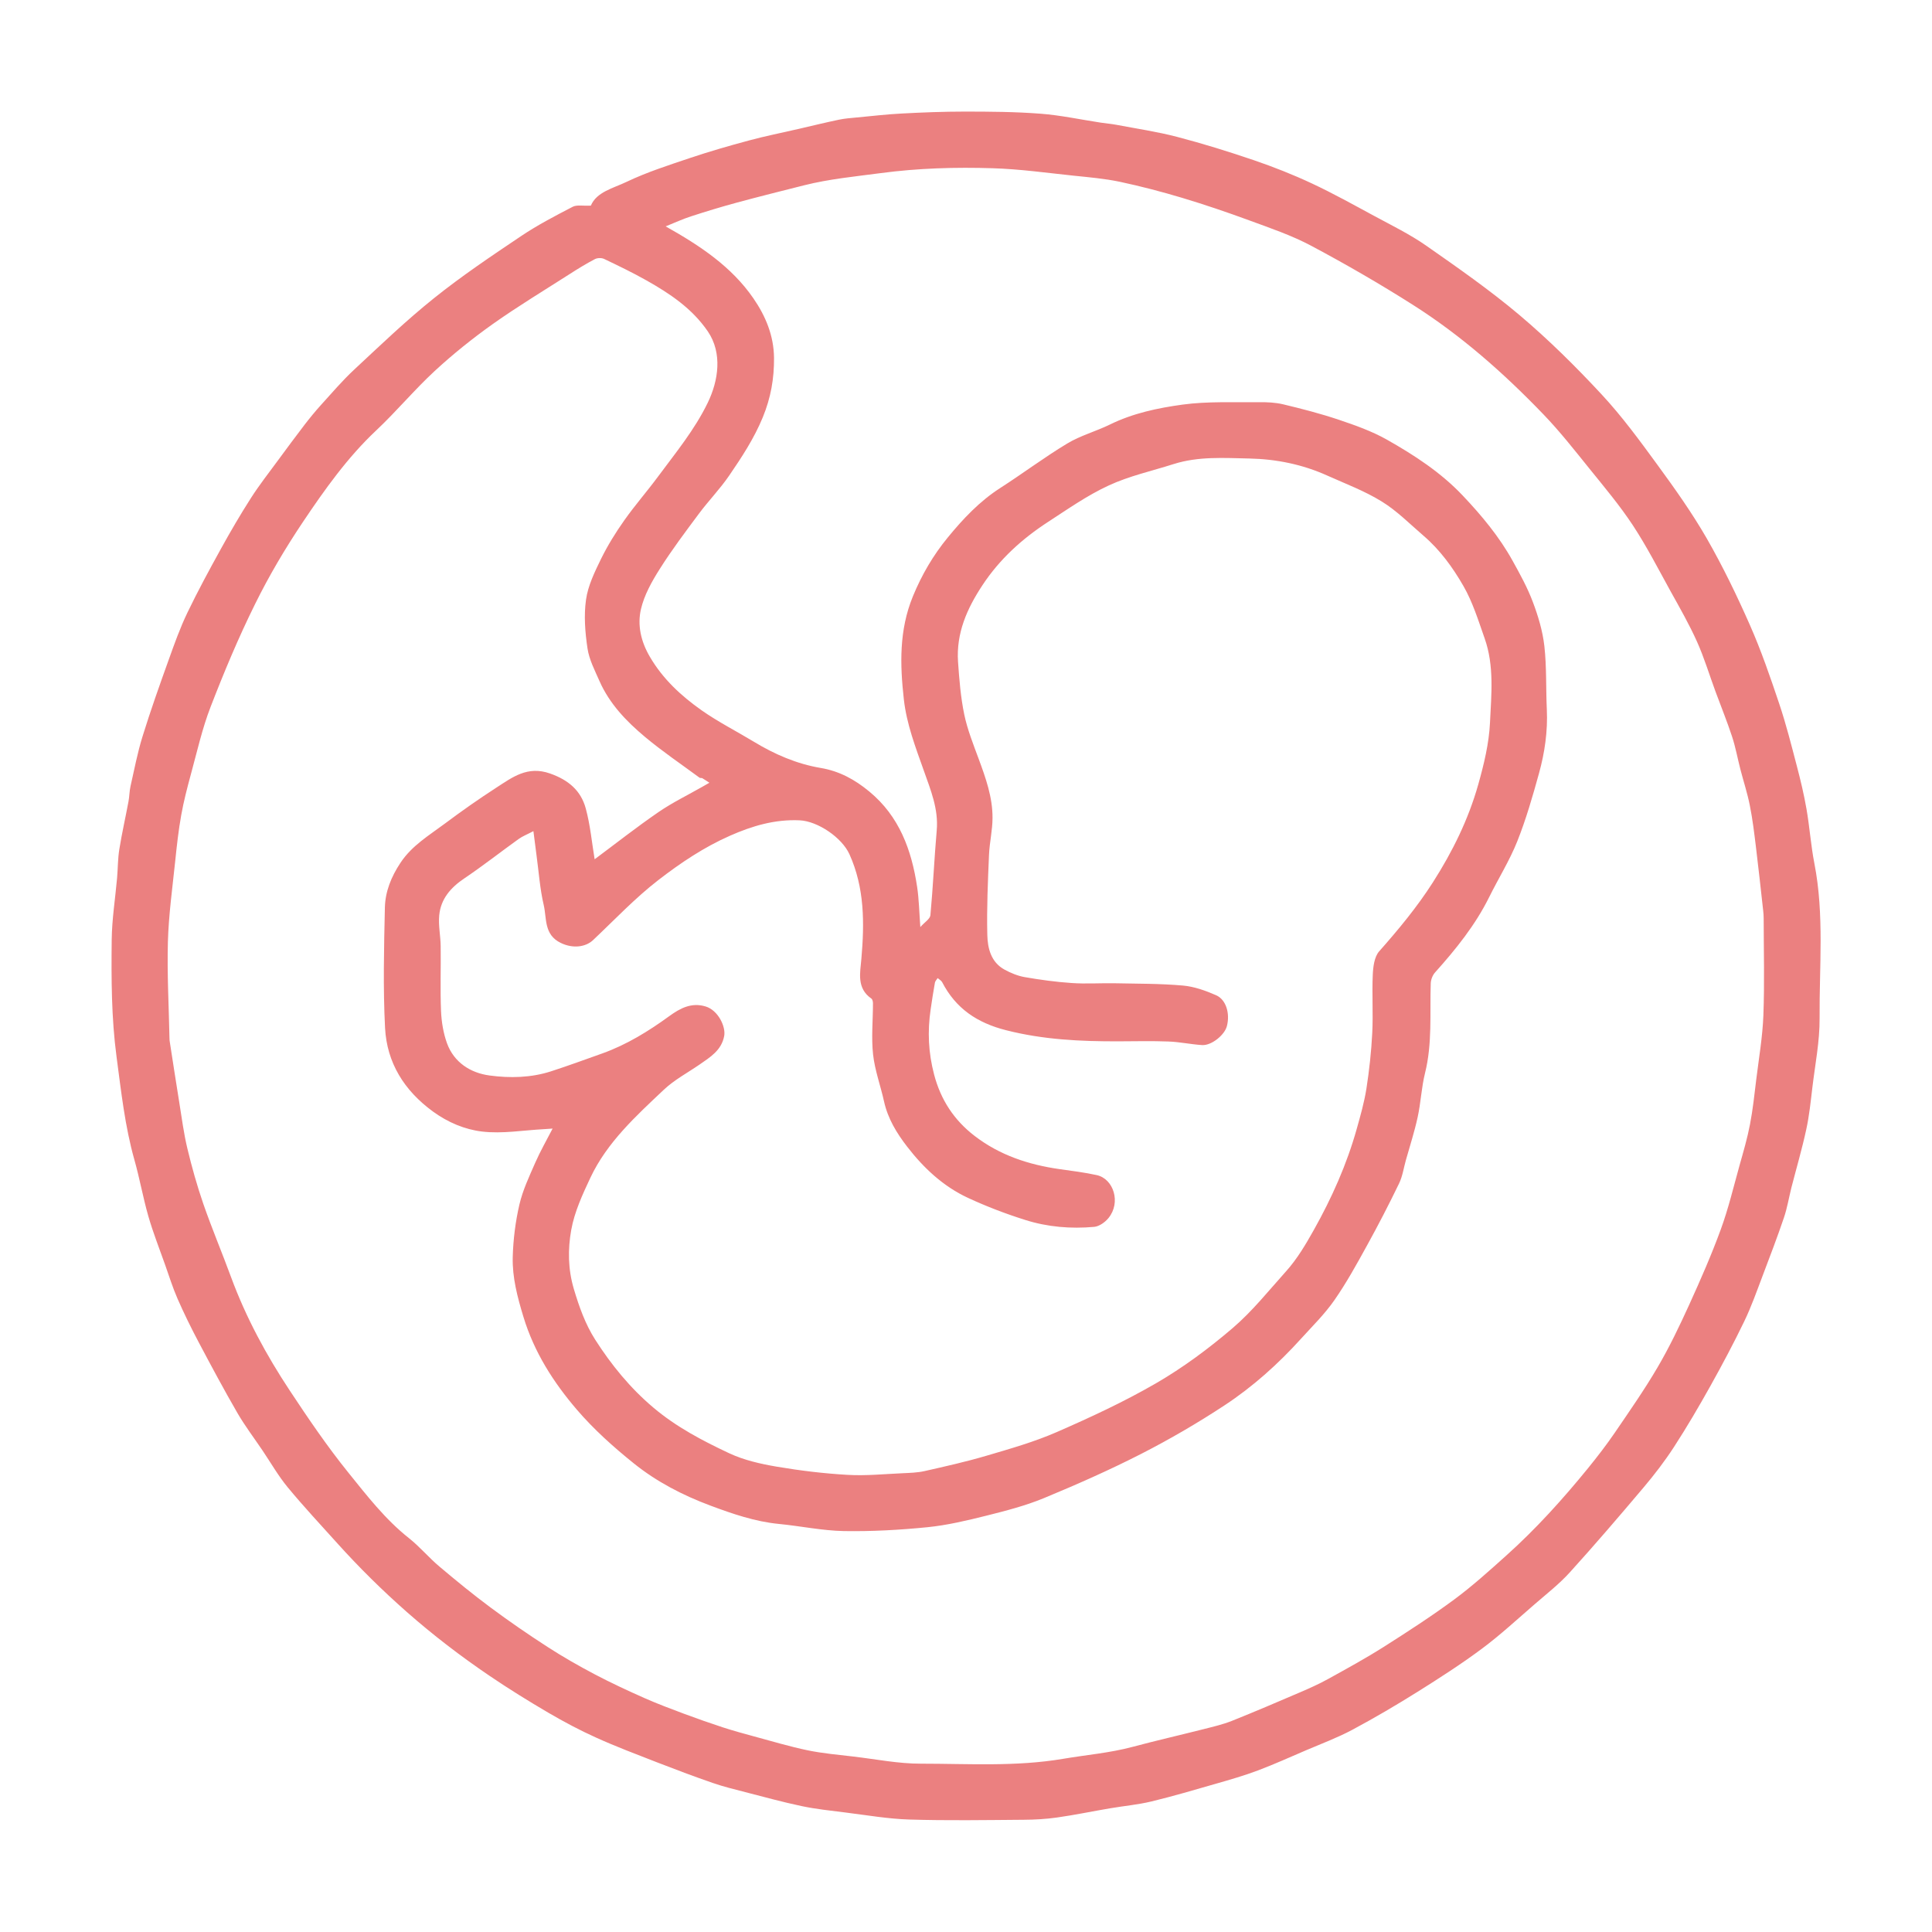 <svg xmlns="http://www.w3.org/2000/svg" id="Layer_1" data-name="Layer 1" viewBox="0 0 330 330"><defs><style>      .cls-1 {        fill: #eb8080;      }      .cls-1, .cls-2 {        stroke-width: 0px;      }      .cls-2 {        fill: none;      }    </style></defs><rect class="cls-2" y="0" width="330" height="330"></rect><path class="cls-1" d="M100.92,35.13c.98-2.36,3.82-2.97,6.13-4.08,3.46-1.65,7.15-2.83,10.8-4.06,3.31-1.11,6.67-2.08,10.05-2.99,2.82-.76,5.7-1.33,8.55-1.99,2.29-.53,4.57-1.09,6.87-1.57,1-.21,2.04-.28,3.07-.38,2.54-.24,5.08-.54,7.63-.67,3.56-.19,7.12-.33,10.69-.33,4.33,0,8.68.03,13,.36,3.44.26,6.84,1,10.26,1.52.91.14,1.83.21,2.73.38,3.46.66,6.96,1.17,10.36,2.06,4.41,1.15,8.78,2.51,13.1,3.98,3.36,1.15,6.69,2.46,9.91,3.97,3.62,1.69,7.13,3.65,10.65,5.55,3.01,1.63,6.11,3.14,8.9,5.09,5.44,3.8,10.9,7.61,15.96,11.88,4.93,4.17,9.56,8.75,13.96,13.49,3.48,3.74,6.53,7.9,9.55,12.04,2.97,4.06,5.9,8.19,8.41,12.54,2.75,4.79,5.17,9.79,7.4,14.85,1.93,4.37,3.49,8.92,5.01,13.45,1.17,3.48,2.07,7.06,3,10.61.64,2.43,1.22,4.87,1.65,7.34.54,3.09.75,6.24,1.35,9.31,1.71,8.77.83,17.62.89,26.44.03,3.93-.76,7.87-1.23,11.8-.29,2.41-.53,4.84-1.05,7.21-.72,3.33-1.68,6.6-2.53,9.9-.43,1.71-.71,3.46-1.27,5.12-1.14,3.37-2.41,6.69-3.67,10.01-.99,2.61-1.92,5.26-3.13,7.76-1.8,3.73-3.75,7.39-5.77,11.01-1.97,3.53-4.02,7.03-6.22,10.42-1.57,2.42-3.35,4.74-5.22,6.95-4.13,4.89-8.3,9.76-12.6,14.5-1.79,1.97-3.92,3.63-5.94,5.38-2.99,2.58-5.89,5.28-9.05,7.63-3.53,2.63-7.24,5.01-10.97,7.35-3.66,2.29-7.38,4.48-11.18,6.51-2.51,1.34-5.2,2.34-7.82,3.46-2.76,1.18-5.49,2.42-8.3,3.48-2.34.88-4.75,1.57-7.15,2.26-3.67,1.06-7.35,2.14-11.06,3.04-2.3.55-4.68.76-7.02,1.16-3.02.51-6.02,1.14-9.05,1.57-1.89.27-3.81.38-5.72.39-6.51.05-13.02.16-19.52-.04-3.67-.11-7.33-.76-10.99-1.21-2.47-.31-4.96-.57-7.39-1.08-3.24-.68-6.44-1.57-9.64-2.39-1.86-.48-3.73-.93-5.54-1.56-3.24-1.12-6.45-2.33-9.65-3.57-3.44-1.34-6.91-2.65-10.27-4.17-2.8-1.26-5.53-2.71-8.18-4.26-3.41-2-6.77-4.08-10.04-6.3-4.93-3.34-9.64-6.95-14.13-10.9-4.2-3.7-8.15-7.6-11.88-11.74-2.85-3.17-5.76-6.28-8.47-9.56-1.62-1.96-2.9-4.21-4.33-6.33-1.43-2.12-2.98-4.16-4.26-6.36-2.31-3.99-4.48-8.05-6.64-12.13-1.28-2.42-2.49-4.88-3.59-7.39-.83-1.9-1.45-3.89-2.14-5.84-.97-2.75-2.05-5.47-2.85-8.26-.91-3.17-1.48-6.44-2.38-9.62-1.63-5.77-2.26-11.68-3.05-17.6-.89-6.67-.9-13.33-.83-20,.04-3.52.61-7.04.92-10.56.14-1.63.12-3.28.38-4.89.44-2.74,1.06-5.45,1.57-8.18.16-.85.15-1.73.34-2.58.65-2.85,1.19-5.74,2.06-8.53,1.37-4.43,2.93-8.81,4.5-13.18.96-2.68,1.92-5.37,3.15-7.93,1.78-3.7,3.74-7.32,5.73-10.92,1.63-2.95,3.33-5.87,5.15-8.71,1.43-2.23,3.08-4.33,4.65-6.47,1.48-2.01,2.96-4.02,4.48-6,.89-1.16,1.82-2.29,2.79-3.37,1.86-2.05,3.66-4.16,5.67-6.04,4.47-4.16,8.89-8.41,13.65-12.22,4.74-3.8,9.8-7.2,14.85-10.59,2.81-1.89,5.84-3.47,8.85-5.03.71-.37,1.73-.13,3.1-.2ZM157.2,158.35c.74-.84,1.66-1.39,1.72-2.02.45-4.83.66-9.68,1.08-14.51.32-3.62-1.04-6.89-2.18-10.12-1.43-4.03-2.97-8.02-3.44-12.27-.66-5.92-.82-11.78,1.54-17.55,1.52-3.71,3.49-7.06,5.98-10.09,2.6-3.17,5.42-6.17,8.94-8.43,3.86-2.48,7.54-5.25,11.46-7.61,2.26-1.36,4.9-2.07,7.29-3.24,3.93-1.93,8.17-2.82,12.4-3.4,4.27-.58,8.65-.36,12.99-.41,1.41-.02,2.87.04,4.23.37,3.18.76,6.35,1.58,9.45,2.62,2.79.94,5.62,1.94,8.17,3.37,4.71,2.66,9.27,5.62,13.03,9.6,3.22,3.4,6.21,6.99,8.49,11.1,1.27,2.28,2.54,4.59,3.46,7.03.92,2.43,1.69,5,1.98,7.57.4,3.58.25,7.23.42,10.84.17,3.72-.36,7.36-1.34,10.9-1.08,3.91-2.21,7.84-3.71,11.61-1.31,3.28-3.21,6.32-4.79,9.51-2.38,4.81-5.7,8.92-9.25,12.88-.43.48-.72,1.24-.74,1.89-.17,5.12.29,10.26-.98,15.33-.61,2.45-.71,5.02-1.25,7.49-.54,2.49-1.33,4.92-2.02,7.37-.37,1.33-.57,2.75-1.16,3.97-1.73,3.58-3.56,7.12-5.48,10.6-1.75,3.18-3.51,6.38-5.58,9.35-1.65,2.37-3.75,4.43-5.7,6.58-3.89,4.3-8.2,8.17-13.03,11.35-4.59,3.02-9.36,5.8-14.25,8.3-5.42,2.77-11.01,5.24-16.64,7.57-3.15,1.3-6.5,2.16-9.81,2.99-3.32.83-6.68,1.63-10.06,1.97-4.73.47-9.52.74-14.27.66-3.71-.07-7.41-.86-11.12-1.22-4.08-.4-7.91-1.72-11.71-3.14-4.71-1.76-9.17-4.07-13.07-7.21-3.46-2.78-6.83-5.8-9.72-9.17-4-4.67-7.3-9.82-9.13-15.87-1.02-3.36-1.91-6.71-1.82-10.18.08-3.01.46-6.06,1.14-8.99.57-2.45,1.68-4.8,2.7-7.13.86-1.96,1.93-3.83,2.97-5.84-.5.03-.97.07-1.45.1-3.54.18-7.13.82-10.59.41-2.95-.35-5.83-1.55-8.41-3.43-4.91-3.59-7.86-8.32-8.17-14.29-.35-6.82-.18-13.67-.03-20.51.06-2.76,1.08-5.29,2.66-7.67,1.95-2.95,4.88-4.68,7.57-6.69,2.86-2.14,5.79-4.2,8.79-6.14,2.76-1.78,5.33-3.79,9.19-2.43,3.16,1.11,5.27,2.92,6.1,5.96.78,2.87,1.05,5.88,1.52,8.69,3.6-2.68,7.17-5.49,10.91-8.06,2.38-1.63,5.01-2.91,7.52-4.34.39-.22.78-.45,1.17-.67-.4-.26-.79-.53-1.2-.77-.13-.08-.36,0-.48-.09-3.12-2.3-6.34-4.48-9.31-6.96-3.18-2.66-6.07-5.66-7.78-9.54-.8-1.82-1.76-3.66-2.05-5.58-.41-2.75-.64-5.63-.25-8.35.34-2.39,1.48-4.72,2.56-6.94,1.13-2.3,2.5-4.51,3.98-6.6,1.81-2.57,3.9-4.95,5.77-7.48,3.01-4.07,6.23-7.96,8.48-12.6,1.83-3.78,2.54-8.48,0-12.2-2.67-3.9-6.48-6.45-10.5-8.71-2.34-1.32-4.77-2.49-7.2-3.65-.44-.21-1.16-.19-1.59.04-1.45.76-2.86,1.62-4.24,2.51-4.42,2.83-8.91,5.54-13.19,8.57-3.46,2.46-6.8,5.14-9.92,8.02-3.48,3.22-6.53,6.9-9.99,10.15-4.92,4.63-8.79,10.09-12.51,15.63-3.01,4.49-5.79,9.18-8.18,14.03-2.83,5.71-5.3,11.62-7.6,17.57-1.43,3.69-2.3,7.61-3.35,11.45-.63,2.32-1.24,4.65-1.66,7.01-.47,2.6-.76,5.24-1.03,7.87-.48,4.59-1.12,9.19-1.25,13.79-.15,5.49.16,10.99.27,16.49,0,.22.02.44.06.65.53,3.41,1.05,6.81,1.6,10.22.43,2.65.77,5.32,1.39,7.92.77,3.2,1.66,6.38,2.73,9.48,1.46,4.21,3.2,8.33,4.74,12.52,2.54,6.89,6.01,13.3,10.04,19.39,3.16,4.78,6.39,9.53,9.98,13.98,3.18,3.94,6.3,7.99,10.34,11.19,1.87,1.48,3.42,3.35,5.24,4.88,2.86,2.41,5.76,4.79,8.77,7.02,3.15,2.34,6.39,4.57,9.69,6.7,2.61,1.69,5.33,3.24,8.08,4.69,2.78,1.46,5.64,2.79,8.51,4.06,2.19.97,4.44,1.81,6.68,2.65,2.2.82,4.42,1.6,6.65,2.33,1.78.58,3.58,1.07,5.38,1.56,3.04.82,6.06,1.73,9.14,2.37,2.58.53,5.24.76,7.86,1.07,3.82.45,7.65,1.22,11.47,1.21,8.1,0,16.2.54,24.29-.83,3.95-.67,7.96-1,11.86-2.04,4.04-1.08,8.12-2.01,12.18-3.04,1.6-.41,3.23-.78,4.76-1.39,3.91-1.56,7.78-3.22,11.65-4.88,1.63-.7,3.27-1.43,4.82-2.29,3.2-1.77,6.42-3.53,9.51-5.49,4.08-2.59,8.14-5.22,12.03-8.09,3.11-2.3,5.99-4.91,8.87-7.49,5.09-4.56,9.66-9.63,13.97-14.92,1.6-1.97,3.15-3.98,4.58-6.07,2.51-3.68,5.07-7.35,7.32-11.19,2.01-3.43,3.73-7.03,5.38-10.65,1.93-4.24,3.81-8.52,5.41-12.9,1.3-3.56,2.18-7.27,3.2-10.93.65-2.31,1.33-4.62,1.78-6.98.49-2.53.76-5.1,1.07-7.66.45-3.66,1.08-7.31,1.22-10.98.21-5.51.06-11.03.05-16.54,0-.44-.03-.88-.08-1.31-.41-3.66-.8-7.32-1.25-10.98-.29-2.36-.57-4.72-1.04-7.04-.41-2.08-1.08-4.11-1.61-6.16-.48-1.86-.82-3.77-1.42-5.59-.85-2.59-1.89-5.13-2.83-7.69-1.05-2.84-1.92-5.76-3.16-8.52-1.32-2.94-2.93-5.76-4.5-8.58-2.09-3.79-4.07-7.66-6.44-11.27-2.24-3.4-4.88-6.54-7.44-9.71-2.54-3.15-5.05-6.35-7.85-9.26-6.75-7.02-14.03-13.46-22.27-18.69-5.65-3.59-11.47-6.95-17.38-10.1-3.36-1.79-7.02-3.03-10.61-4.35-3.78-1.39-7.61-2.69-11.47-3.85-3.51-1.05-7.06-1.98-10.64-2.74-2.58-.54-5.24-.77-7.87-1.04-4.59-.48-9.19-1.13-13.79-1.27-6.39-.2-12.77-.02-19.15.83-4.39.58-8.79,1-13.09,2.08-3.85.97-7.7,1.93-11.54,2.97-2.62.71-5.22,1.5-7.8,2.34-1.43.46-2.8,1.1-4.32,1.71,5.88,3.3,11.24,6.86,14.98,12.28,2.08,3.02,3.49,6.36,3.53,10.18.03,3.53-.55,6.81-1.91,10.13-1.49,3.63-3.59,6.82-5.76,9.99-1.56,2.28-3.52,4.29-5.17,6.51-2.3,3.09-4.63,6.18-6.68,9.43-1.35,2.13-2.65,4.45-3.21,6.86-.64,2.75,0,5.55,1.53,8.15,2.22,3.79,5.34,6.67,8.83,9.13,2.82,1.98,5.92,3.55,8.88,5.34,3.57,2.17,7.37,3.82,11.49,4.51,3.19.54,5.83,2,8.27,4.02,5.13,4.23,7.22,9.98,8.17,16.27.32,2.13.36,4.31.55,6.9ZM91.12,141.96c-1.1.58-1.89.88-2.55,1.36-3.09,2.22-6.09,4.58-9.24,6.7-2.35,1.58-4.05,3.52-4.31,6.35-.16,1.72.23,3.49.25,5.23.05,3.69-.09,7.39.06,11.08.08,1.85.39,3.76,1.01,5.49,1.2,3.32,4.05,5.1,7.27,5.53,3.46.47,7.08.4,10.51-.71,2.94-.95,5.83-2.02,8.74-3.05,4.17-1.49,7.9-3.79,11.46-6.38,1.85-1.34,3.77-2.38,6.2-1.65,2.15.65,3.47,3.46,3.18,5.03-.45,2.46-2.39,3.63-4.22,4.9-2.05,1.41-4.31,2.61-6.1,4.3-4.76,4.5-9.67,8.95-12.53,15.01-1.35,2.87-2.73,5.86-3.28,8.94-.59,3.28-.56,6.69.45,10.09.91,3.05,1.96,6,3.64,8.64,2.76,4.31,5.97,8.26,9.94,11.61,3.93,3.32,8.4,5.66,12.96,7.8,2.52,1.18,5.36,1.82,8.12,2.29,4.01.68,8.07,1.17,12.12,1.4,3.1.18,6.24-.14,9.36-.28,1.25-.06,2.52-.09,3.73-.36,3.55-.8,7.12-1.6,10.61-2.63,4.04-1.19,8.13-2.35,11.98-4.03,5.77-2.52,11.51-5.18,16.95-8.33,4.63-2.68,8.97-5.9,13.08-9.41,3.43-2.93,6.19-6.43,9.16-9.73,1.88-2.09,3.36-4.59,4.74-7.06,3.07-5.47,5.62-11.18,7.32-17.23.64-2.27,1.29-4.56,1.66-6.88.49-3.16.84-6.35,1-9.54.17-3.31-.06-6.64.09-9.96.06-1.36.27-3.05,1.09-3.98,3.31-3.74,6.47-7.55,9.18-11.79,3.35-5.24,6.06-10.74,7.74-16.69.97-3.44,1.84-7.01,2.01-10.56.23-4.81.75-9.74-.92-14.44-1.07-3.03-2.03-6.17-3.62-8.93-1.81-3.15-3.99-6.16-6.8-8.57-2.34-2.01-4.55-4.26-7.15-5.86-2.91-1.8-6.17-3.02-9.31-4.43-4.21-1.9-8.69-2.81-13.27-2.91-4.34-.09-8.72-.4-12.97.95-3.71,1.18-7.57,2.03-11.07,3.65-3.65,1.68-7,4.04-10.39,6.24-4.41,2.87-8.25,6.34-11.19,10.8-2.65,4.01-4.5,8.2-4.17,13.09.21,3.01.45,6.04,1.06,8.98.54,2.59,1.54,5.09,2.46,7.58,1.21,3.28,2.39,6.57,2.37,10.1,0,2.1-.51,4.2-.6,6.3-.19,4.55-.4,9.11-.29,13.66.05,2.29.62,4.68,2.94,5.95,1.07.58,2.25,1.07,3.44,1.28,2.66.46,5.34.83,8.03,1.01,2.43.17,4.88,0,7.32.04,3.89.08,7.8.05,11.67.39,1.94.17,3.89.87,5.69,1.66,1.72.76,2.39,3.15,1.83,5.28-.39,1.51-2.62,3.32-4.22,3.23-1.93-.12-3.83-.54-5.76-.61-2.84-.11-5.68-.04-8.53-.03-6.47.02-12.86-.28-19.21-1.9-4.93-1.25-8.58-3.7-10.91-8.2-.15-.29-.51-.47-.77-.7-.16.26-.42.5-.47.78-.27,1.52-.51,3.05-.73,4.58-.55,3.74-.39,7.38.59,11.1,1.14,4.35,3.42,7.8,6.9,10.48,4.28,3.3,9.24,4.94,14.54,5.69,2.12.3,4.25.56,6.34,1.02,2.88.63,4.17,4.67,2.02,7.32-.58.72-1.58,1.44-2.45,1.52-3.97.36-7.95.03-11.75-1.17-3.34-1.05-6.64-2.31-9.81-3.78-4.22-1.96-7.57-5.09-10.4-8.76-1.79-2.32-3.29-4.78-3.94-7.71-.59-2.68-1.57-5.31-1.87-8.01-.32-2.88-.02-5.83-.02-8.75,0-.28-.08-.68-.27-.81-2.56-1.77-1.91-4.44-1.71-6.79.53-6.12.56-12.11-2.04-17.87-1.29-2.85-5.42-5.65-8.51-5.79-4.22-.19-8.06.94-11.89,2.63-4.45,1.96-8.45,4.65-12.22,7.56-3.99,3.08-7.49,6.8-11.17,10.27-1.25,1.18-3.41,1.5-5.5.49-2.93-1.41-2.39-4.2-2.93-6.49-.65-2.77-.84-5.65-1.23-8.49-.18-1.31-.34-2.63-.53-4.13Z"></path></svg>